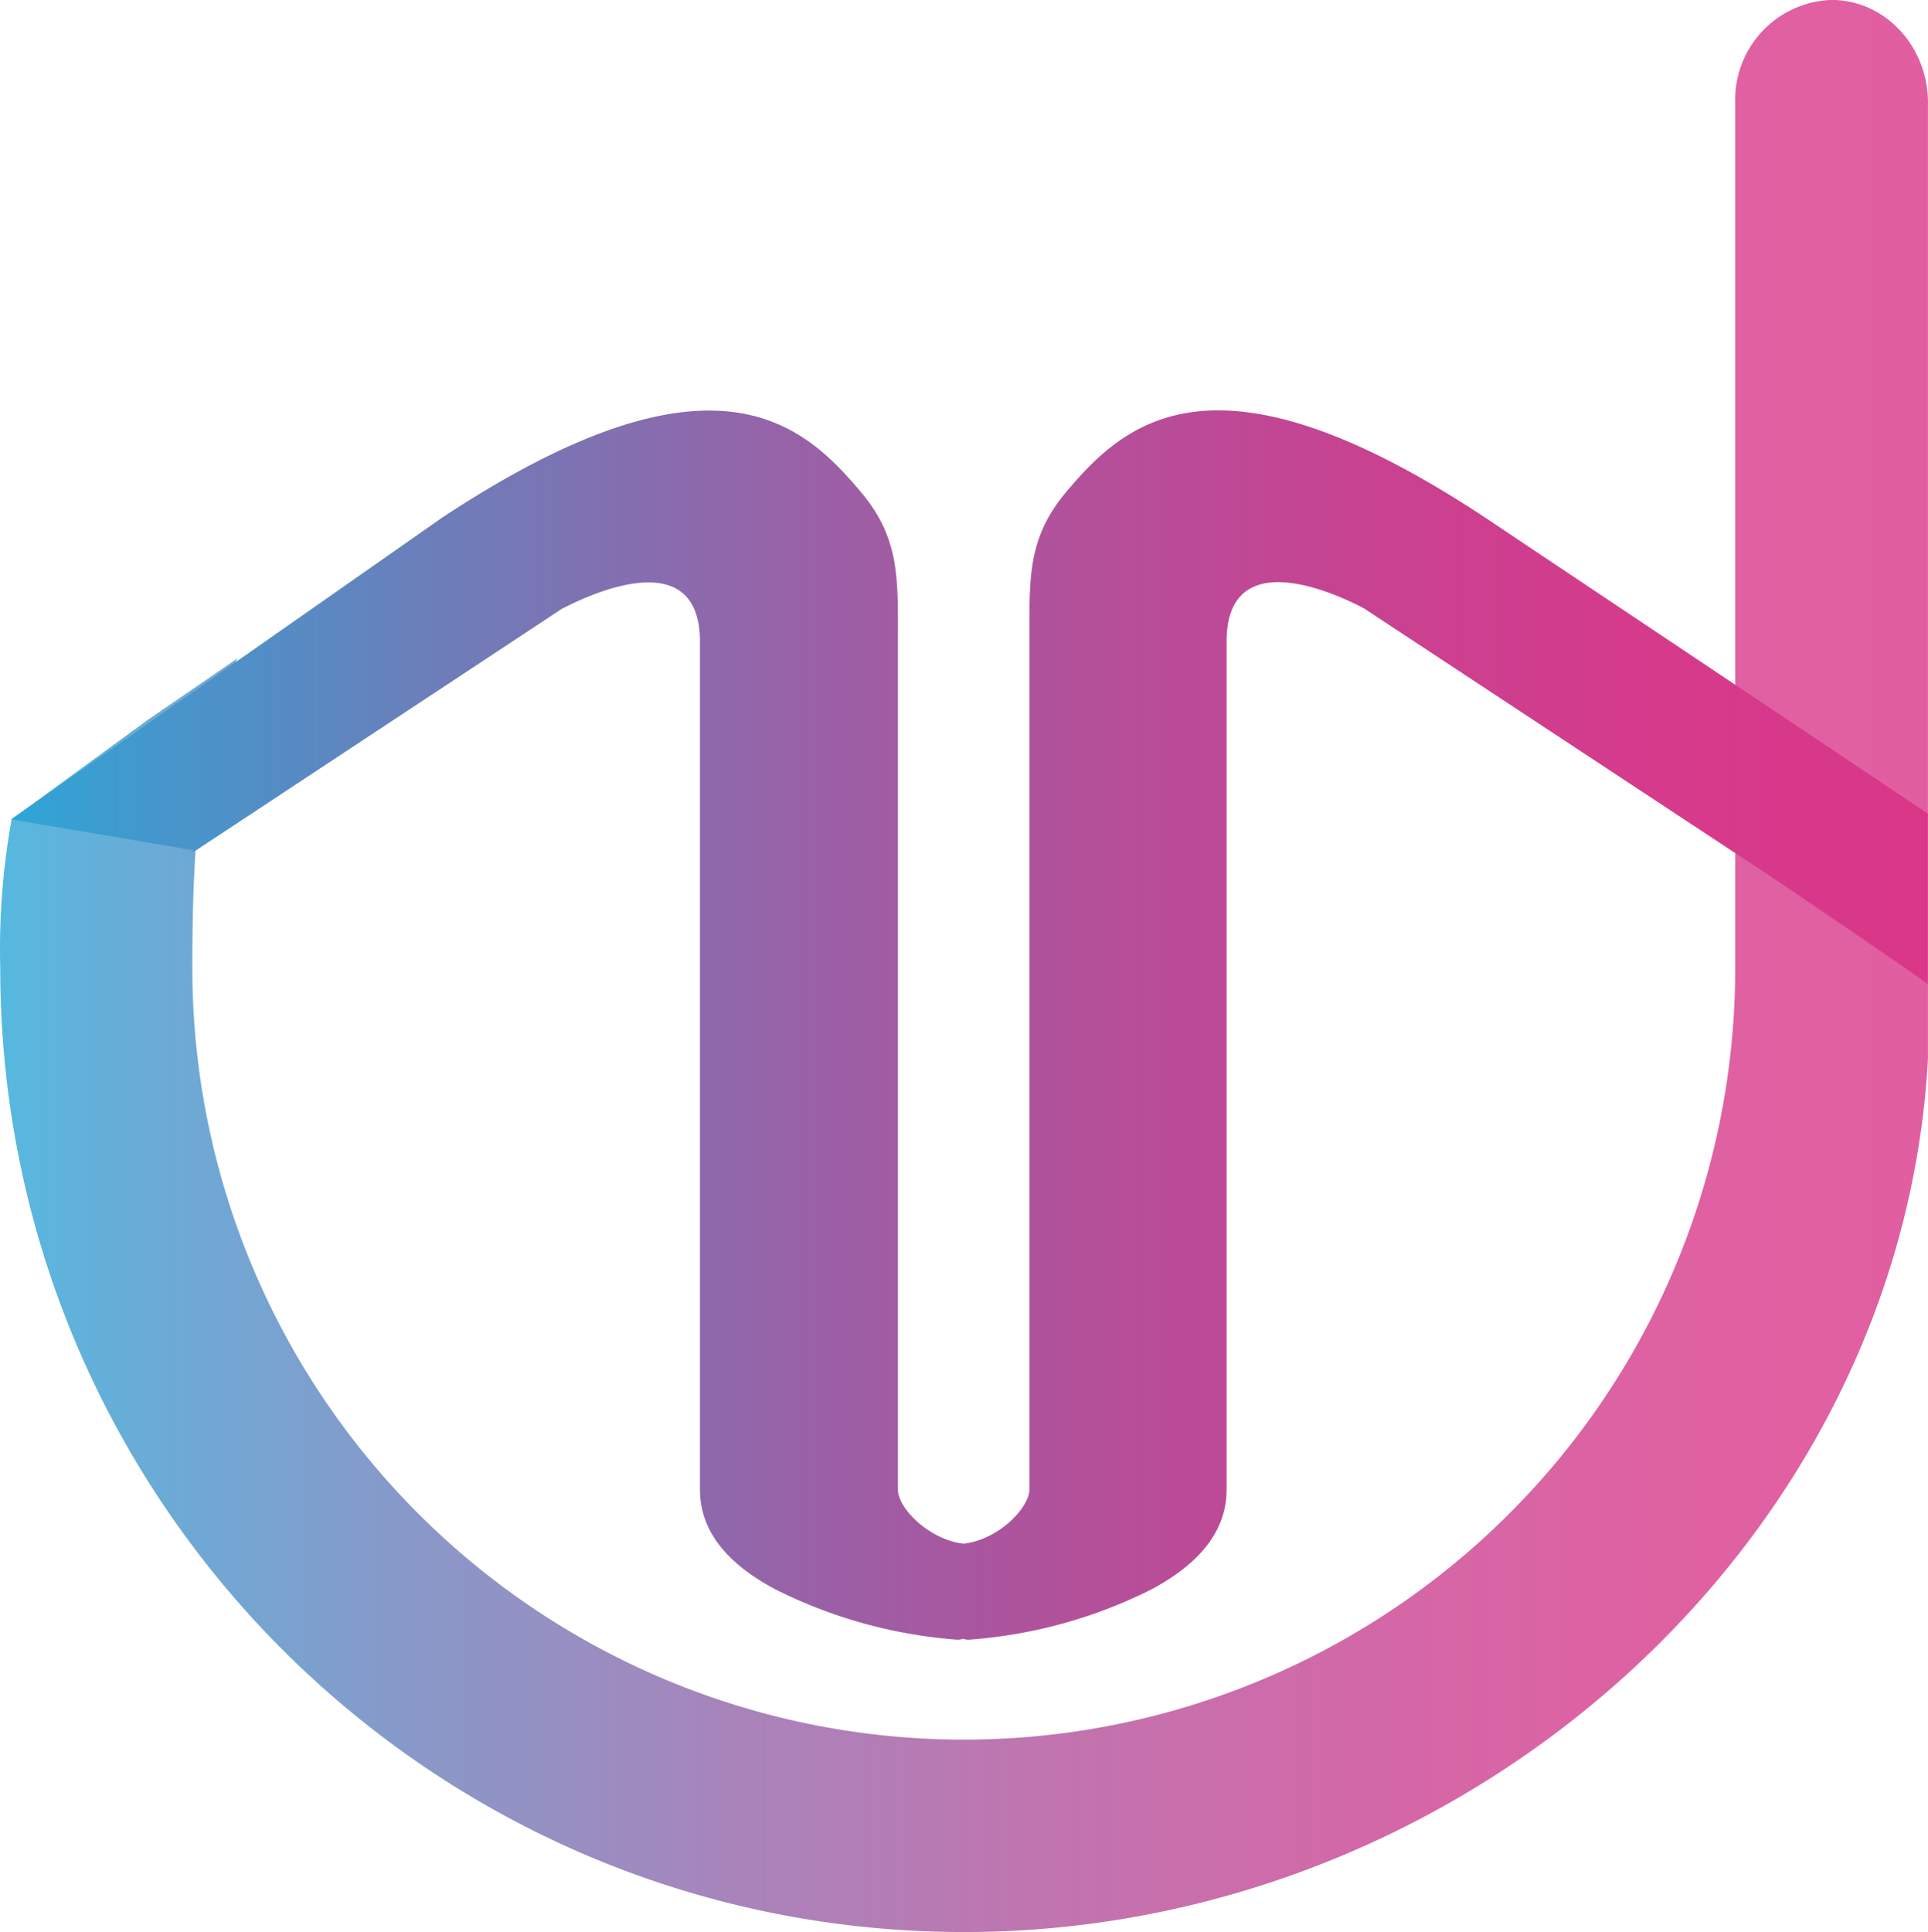 <svg id="Layer_1" data-name="Layer 1" xmlns="http://www.w3.org/2000/svg" xmlns:xlink="http://www.w3.org/1999/xlink" viewBox="0 0 395.66 396.47"><defs><style>.cls-1{fill:url(#linear-gradient);}.cls-2{opacity:0.8;isolation:isolate;fill:url(#linear-gradient-2);}</style><linearGradient id="linear-gradient" x1="192.05" y1="159.9" x2="585.36" y2="159.9" gradientTransform="matrix(1, 0, 0, -1, -136.49, 422.03)" gradientUnits="userSpaceOnUse"><stop offset="0" stop-color="#2ca7d7"/><stop offset="0.05" stop-color="#3c9cd0"/><stop offset="0.22" stop-color="#6c7eba"/><stop offset="0.39" stop-color="#9464a9"/><stop offset="0.55" stop-color="#b2519b"/><stop offset="0.71" stop-color="#c84291"/><stop offset="0.86" stop-color="#d63a8b"/><stop offset="1" stop-color="#da3789"/></linearGradient><linearGradient id="linear-gradient-2" x1="189.77" y1="172.03" x2="585.43" y2="172.03" xlink:href="#linear-gradient"/></defs><title>MULOGIN-LOGO</title><path class="cls-1" d="M358.09,158c-55.27-36.54-73.79-19.78-85.94-5.35-8,9.47-7.61,17.66-7.61,30v174.7c0,3.86-6.38,10.38-13.5,11.19-7.12-.81-13.57-7.33-13.5-11.19V182.71c0-12.36.37-20.55-7.61-30C217.79,138.26,199.26,121.51,144,158L55.56,219.9l37.86,6.42c2-1.63-3,1.33,0,0l75.44-49.8c-2.49,1.63,27.41-16.29,28.06,6.19v174.7q0,12.33,15.59,20.55a99.41,99.41,0,0,0,37.42,10.29l1-.16,1,.16A99.41,99.41,0,0,0,289.41,378Q305,369.74,305,357.41V182.71c.65-22.55,30.55-4.65,28.06-6.19l78,51.41c3.77,2.33,35.81,24.16,37.84,25.78v-35Z" transform="translate(-53.28 -51.77)"/><path class="cls-2" d="M448.94,72.87c0-11.64-8.87-21.11-19.78-21.11a20.46,20.46,0,0,0-19.78,21.11V250.43h0a158.31,158.31,0,1,1-316.63,0c0-19.62.74-47.33,9.31-63.58L83.58,199.51,55.66,219.9a150.05,150.05,0,0,0-2.33,30.53c0,109.24,88.56,197.8,197.8,197.8,102.93,0,192.41-80,197.8-179.19V72.87Z" transform="translate(-53.28 -51.77)"/></svg>
